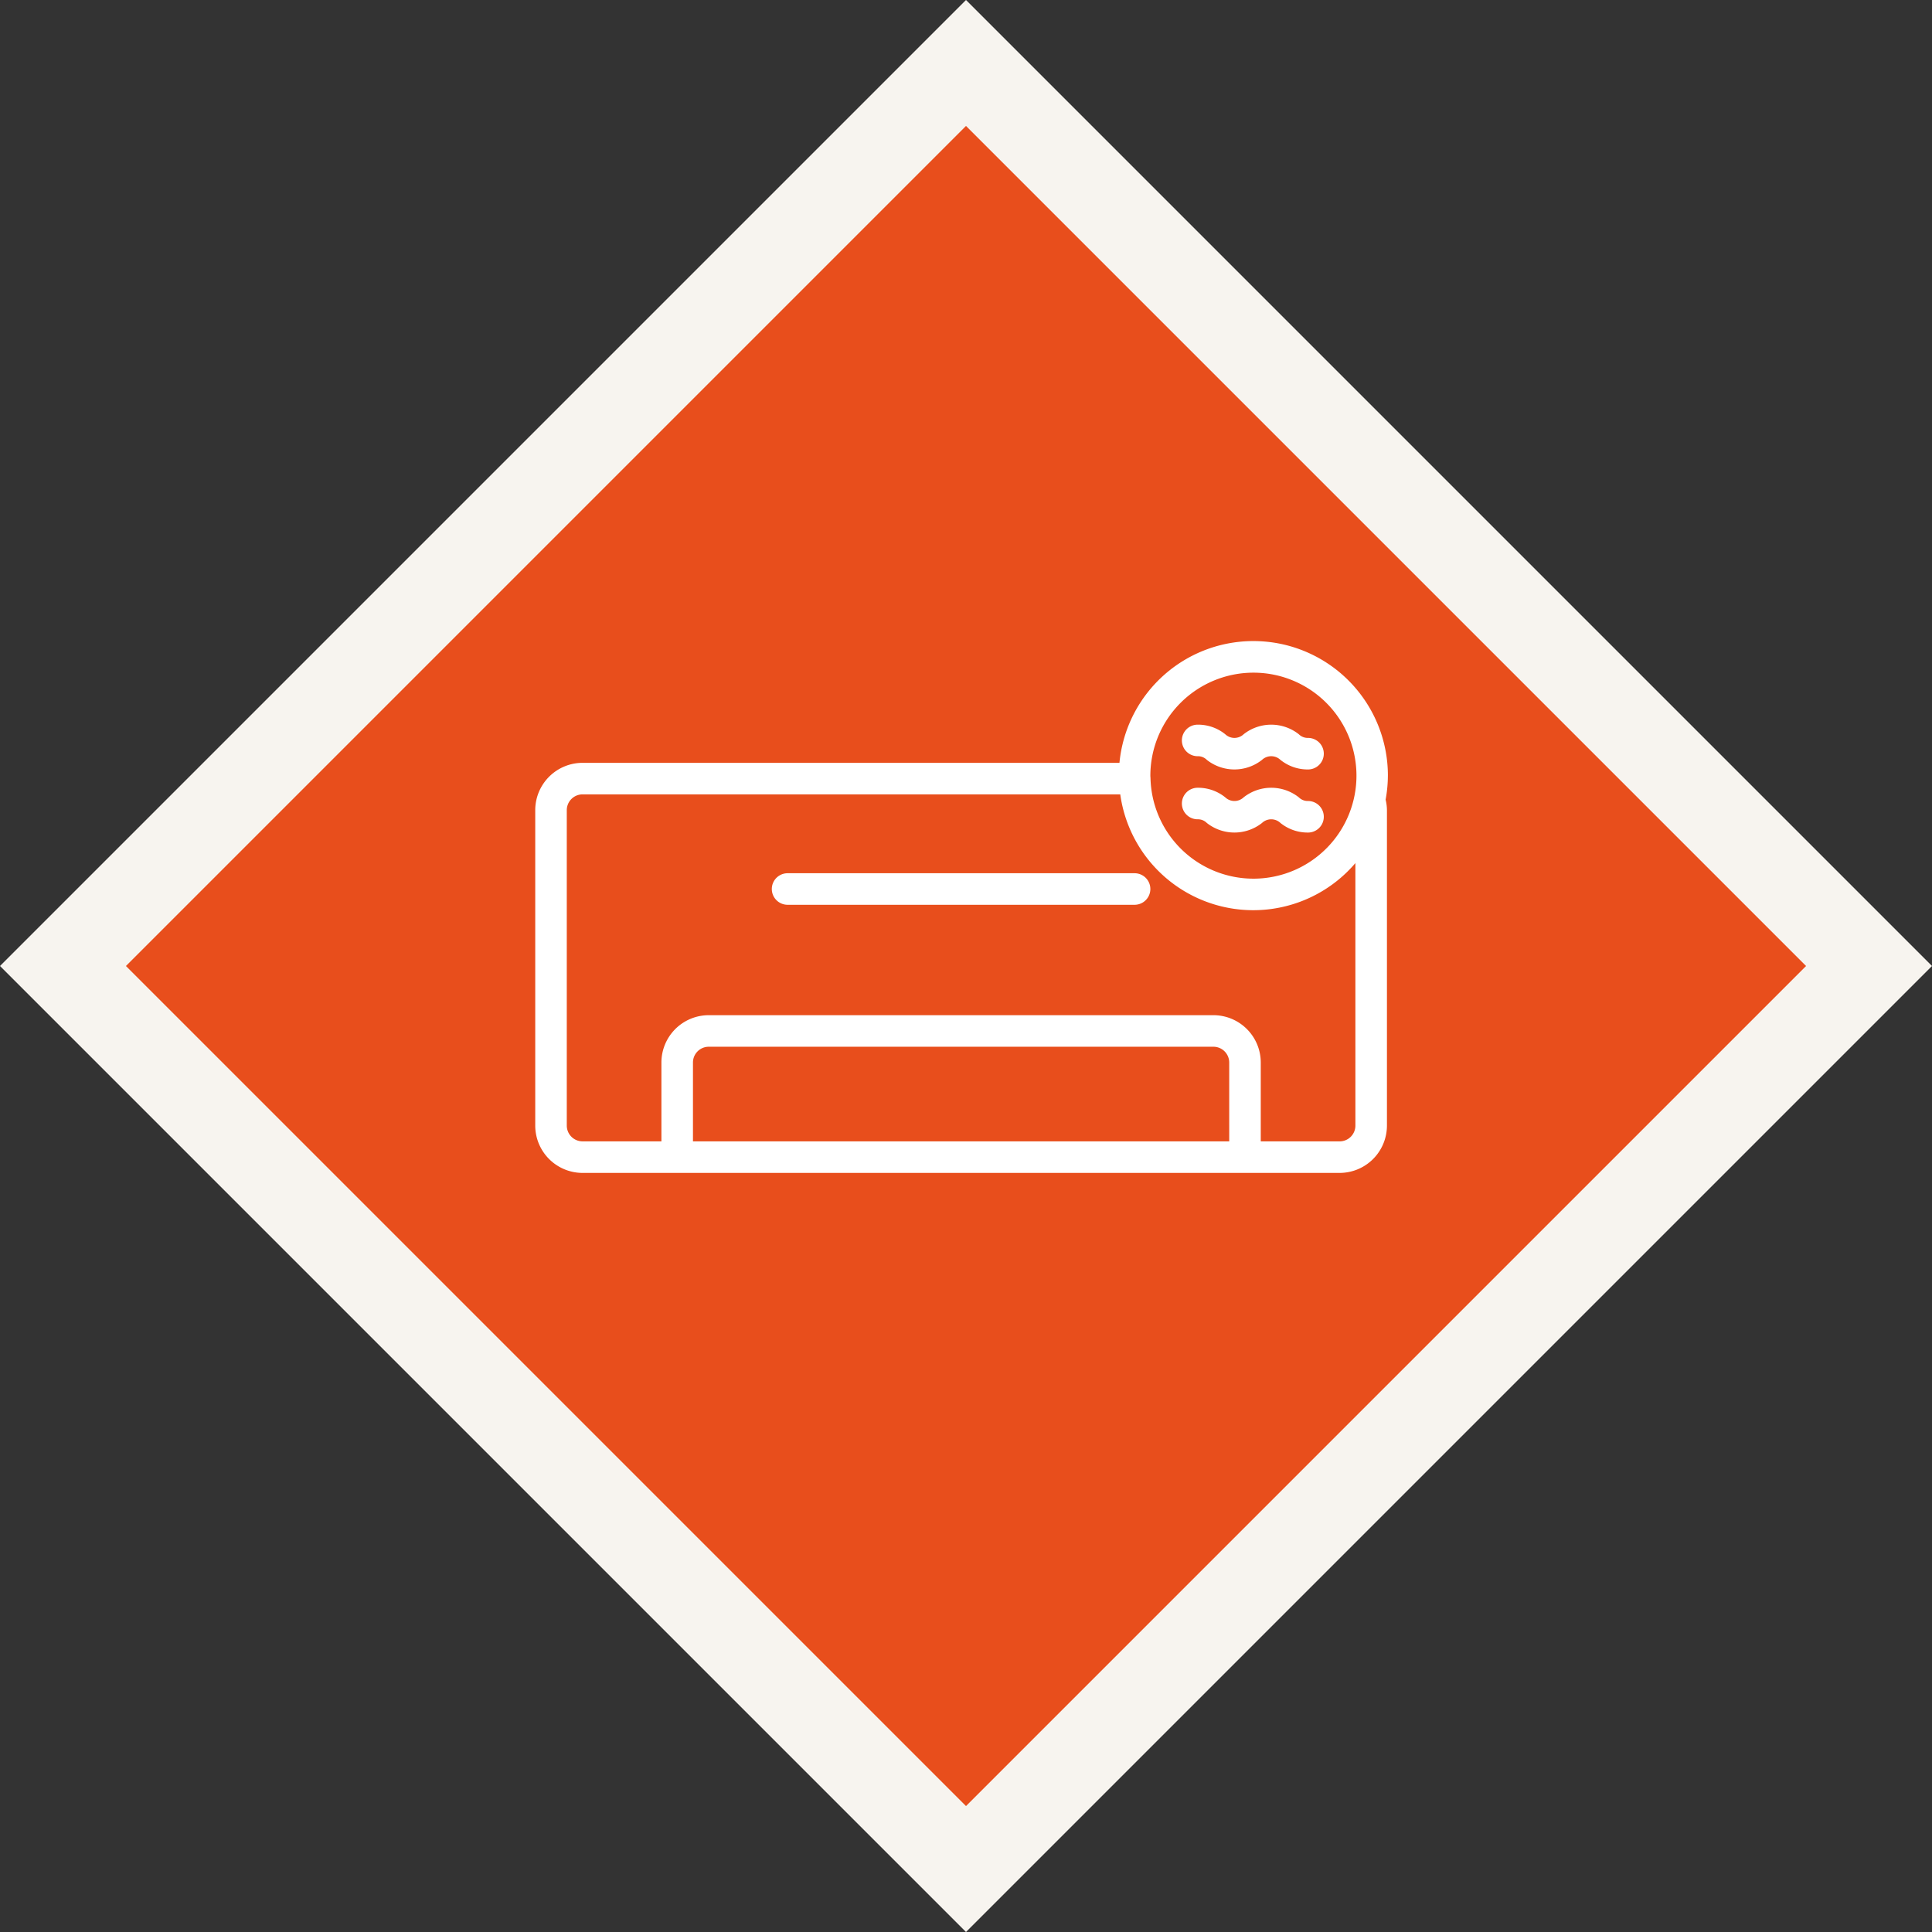 <svg xmlns="http://www.w3.org/2000/svg" xmlns:xlink="http://www.w3.org/1999/xlink" width="216.97" height="216.97" viewBox="0 0 216.97 216.97"><rect x="0" y="0" width="216.97" height="216.97" fill="#333333" stroke="none"/><defs><clipPath id="clip-path"><rect id="Rectangle_37" data-name="Rectangle 37" width="95.756" height="59.722" fill="#fff"></rect></clipPath></defs><g id="Group_31" data-name="Group 31" transform="translate(-2175 -1323.03)"><rect id="Rectangle_92" data-name="Rectangle 92" width="139.77" height="139.77" transform="translate(2283.485 1332.683) rotate(45)" fill="#e84e1c"></rect><path id="Rectangle_92_-_Outline" data-name="Rectangle 92 - Outline" d="M10,10V143.421H143.421V10H10M0,0H153.421V153.421H0Z" transform="translate(2283.485 1323.03) rotate(45)" fill="#f7f4ef"></path><g id="Group_30" data-name="Group 30" transform="translate(2235.109 1395.03)"><g id="Group_7" data-name="Group 7" clip-path="url(#clip-path)"><path id="Path_9" data-name="Path 9" d="M251.677,206.954H212.709a1.771,1.771,0,0,0,0,3.543h38.968a1.771,1.771,0,1,0,0-3.543" transform="translate(-184.369 -180.887)" fill="#fff"></path><path id="Path_10" data-name="Path 10" d="M95.756,15.109A15.107,15.107,0,0,0,65.61,13.669H5.314A5.32,5.32,0,0,0,0,18.982V54.408a5.32,5.32,0,0,0,5.314,5.314H90.335a5.32,5.32,0,0,0,5.314-5.314V18.982A5.158,5.158,0,0,0,95.5,17.8a15.087,15.087,0,0,0,.254-2.693M80.647,3.543a11.567,11.567,0,1,1-11.55,11.9v0s0,0,0,0c0-.109-.017-.216-.017-.326A11.58,11.58,0,0,1,80.647,3.543m-2.71,52.637H17.713V47.323a1.773,1.773,0,0,1,1.771-1.771H76.165a1.773,1.773,0,0,1,1.771,1.771Zm14.17-1.771a1.772,1.772,0,0,1-1.771,1.771H81.479V47.323a5.32,5.32,0,0,0-5.314-5.314H19.484a5.32,5.32,0,0,0-5.314,5.314v8.856H5.314a1.773,1.773,0,0,1-1.771-1.771V18.982a1.773,1.773,0,0,1,1.771-1.771H65.7a15.079,15.079,0,0,0,26.405,7.718Z" fill="#fff"></path><path id="Path_11" data-name="Path 11" d="M578.333,134.28a1.4,1.4,0,0,1,1.027.41,5,5,0,0,0,6.2,0,1.508,1.508,0,0,1,2.067,0,4.866,4.866,0,0,0,3.1,1.078,1.771,1.771,0,0,0,0-3.543,1.416,1.416,0,0,1-1.033-.41,5,5,0,0,0-6.2,0,1.5,1.5,0,0,1-2.062,0,4.859,4.859,0,0,0-3.1-1.078,1.771,1.771,0,1,0,0,3.543" transform="translate(-503.94 -114.27)" fill="#fff"></path><path id="Path_12" data-name="Path 12" d="M578.333,78.03a1.4,1.4,0,0,1,1.027.41,5,5,0,0,0,6.2,0,1.508,1.508,0,0,1,2.067,0,4.866,4.866,0,0,0,3.1,1.078,1.771,1.771,0,0,0,0-3.543,1.416,1.416,0,0,1-1.033-.41,5,5,0,0,0-6.2,0,1.5,1.5,0,0,1-2.062,0,4.859,4.859,0,0,0-3.1-1.078,1.771,1.771,0,1,0,0,3.543" transform="translate(-503.94 -65.105)" fill="#fff"></path></g></g></g></svg>